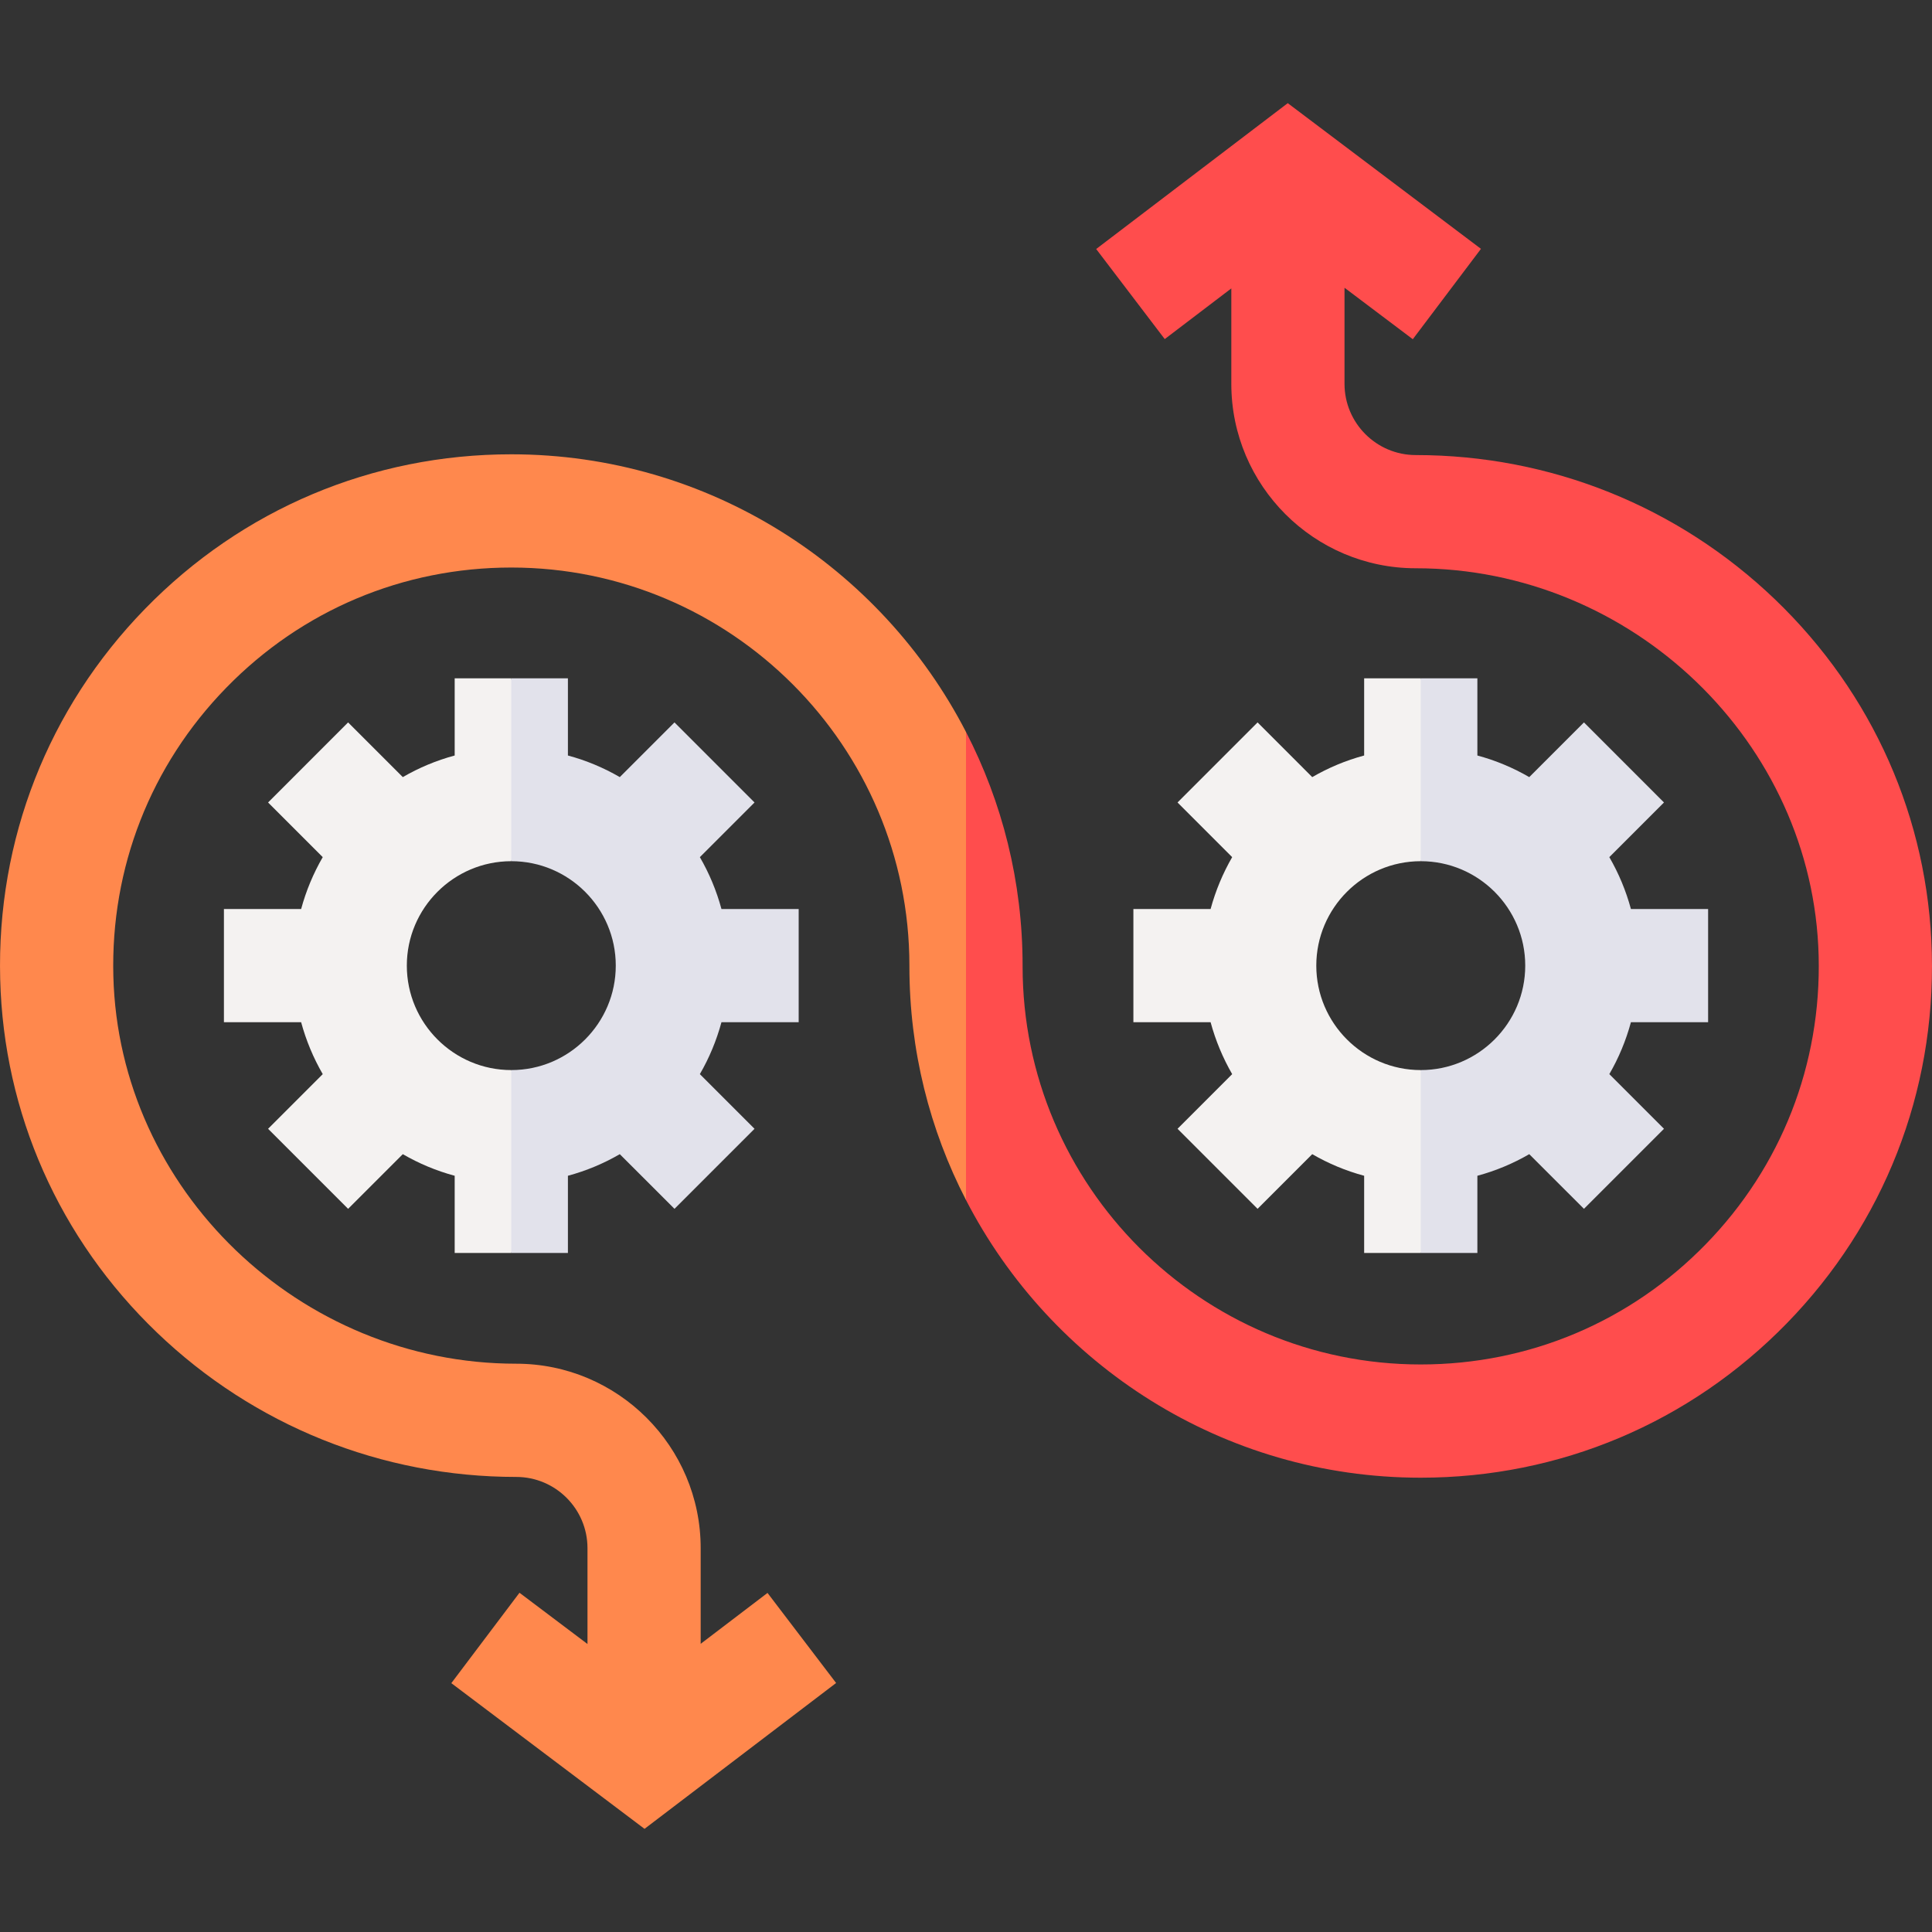<svg width="61" height="61" viewBox="0 0 61 61" fill="none" xmlns="http://www.w3.org/2000/svg">
<rect x="0" y="0" width="61" height="61" fill="#333333" stroke="none"/>
<path d="M22.779 32.275C22.622 32.855 22.392 33.406 22.097 33.914L23.823 35.64L21.296 38.167L19.569 36.441C19.061 36.736 18.511 36.967 17.931 37.123V39.561H16.144L14.832 36.044L16.144 33.786C17.962 33.786 19.442 32.306 19.442 30.488C19.442 28.67 17.962 27.191 16.144 27.191L15.251 24.571L16.144 21.416H17.931V23.854C18.511 24.01 19.061 24.241 19.569 24.536L21.296 22.809L23.823 25.337L22.097 27.063C22.392 27.571 22.622 28.121 22.779 28.701H25.217V32.275H22.779Z" fill="#E2E2EB"/>
<path d="M12.845 30.488C12.845 32.306 14.325 33.786 16.143 33.786V39.561H14.356V37.123C13.776 36.967 13.226 36.736 12.718 36.441L10.991 38.167L8.464 35.64L10.19 33.914C9.896 33.405 9.665 32.855 9.508 32.275H7.07V28.701H9.508C9.665 28.121 9.896 27.571 10.19 27.063L8.464 25.337L10.991 22.809L12.718 24.536C13.226 24.241 13.776 24.01 14.356 23.854V21.416H16.143V27.191C14.325 27.191 12.845 28.67 12.845 30.488Z" fill="#F4F2F1"/>
<path d="M51.494 32.275C51.337 32.855 51.107 33.406 50.812 33.914L52.538 35.64L50.011 38.167L48.284 36.441C47.775 36.736 47.226 36.967 46.646 37.123V39.561H44.859L43.547 36.044L44.859 33.786C46.677 33.786 48.157 32.306 48.157 30.488C48.157 28.67 46.677 27.191 44.859 27.191L43.965 24.571L44.859 21.416H46.646V23.854C47.226 24.01 47.775 24.241 48.284 24.536L50.011 22.809L52.538 25.337L50.812 27.063C51.107 27.571 51.337 28.121 51.494 28.701H53.931V32.275H51.494Z" fill="#E2E2EB"/>
<path d="M41.56 30.488C41.56 32.306 43.04 33.786 44.858 33.786V39.561H43.071V37.123C42.49 36.967 41.941 36.736 41.432 36.441L39.706 38.167L37.179 35.64L38.904 33.914C38.611 33.405 38.38 32.855 38.223 32.275H35.785V28.701H38.223C38.38 28.121 38.611 27.571 38.904 27.063L37.179 25.337L39.706 22.809L41.432 24.536C41.941 24.241 42.49 24.01 43.071 23.854V21.416H44.858V27.191C43.04 27.191 41.56 28.67 41.56 30.488Z" fill="#F4F2F1"/>
<path d="M56.419 41.778C53.353 44.923 49.247 46.656 44.856 46.656C38.612 46.656 33.183 43.091 30.5 37.889L29.25 26.274L30.5 23.111C31.642 25.323 32.287 27.831 32.287 30.488V30.512C32.287 37.442 37.926 43.081 44.856 43.081C48.275 43.081 51.472 41.733 53.859 39.283C56.244 36.836 57.509 33.602 57.421 30.178C57.247 23.431 51.541 17.942 44.7 17.942C41.489 17.942 38.877 15.329 38.877 12.119V9.106L36.775 10.706L34.61 7.862L40.659 3.257L46.759 7.857L44.607 10.71L42.451 9.085V12.119C42.451 13.359 43.46 14.368 44.7 14.368C48.95 14.368 52.979 15.987 56.044 18.926C59.127 21.885 60.886 25.847 60.994 30.087C61.107 34.482 59.482 38.634 56.419 41.778Z" fill="#FF4D4D"/>
<path d="M30.5 23.111V37.889C29.357 35.677 28.713 33.169 28.713 30.512V30.488C28.713 23.558 23.074 17.919 16.143 17.919C12.725 17.919 9.527 19.267 7.141 21.717C4.756 24.164 3.49 27.398 3.579 30.822C3.753 37.569 9.458 43.057 16.299 43.057C19.51 43.057 22.123 45.67 22.123 48.881V51.901L24.233 50.294L26.399 53.138L20.35 57.743L14.25 53.143L16.402 50.289L18.549 51.907V48.881C18.549 47.641 17.54 46.632 16.299 46.632C12.05 46.632 8.021 45.013 4.956 42.073C1.873 39.115 0.114 35.152 0.006 30.913C-0.108 26.518 1.517 22.366 4.581 19.222C7.646 16.077 11.753 14.344 16.143 14.344C22.388 14.344 27.817 17.909 30.5 23.111Z" fill="#FF884D"/>
</svg>
